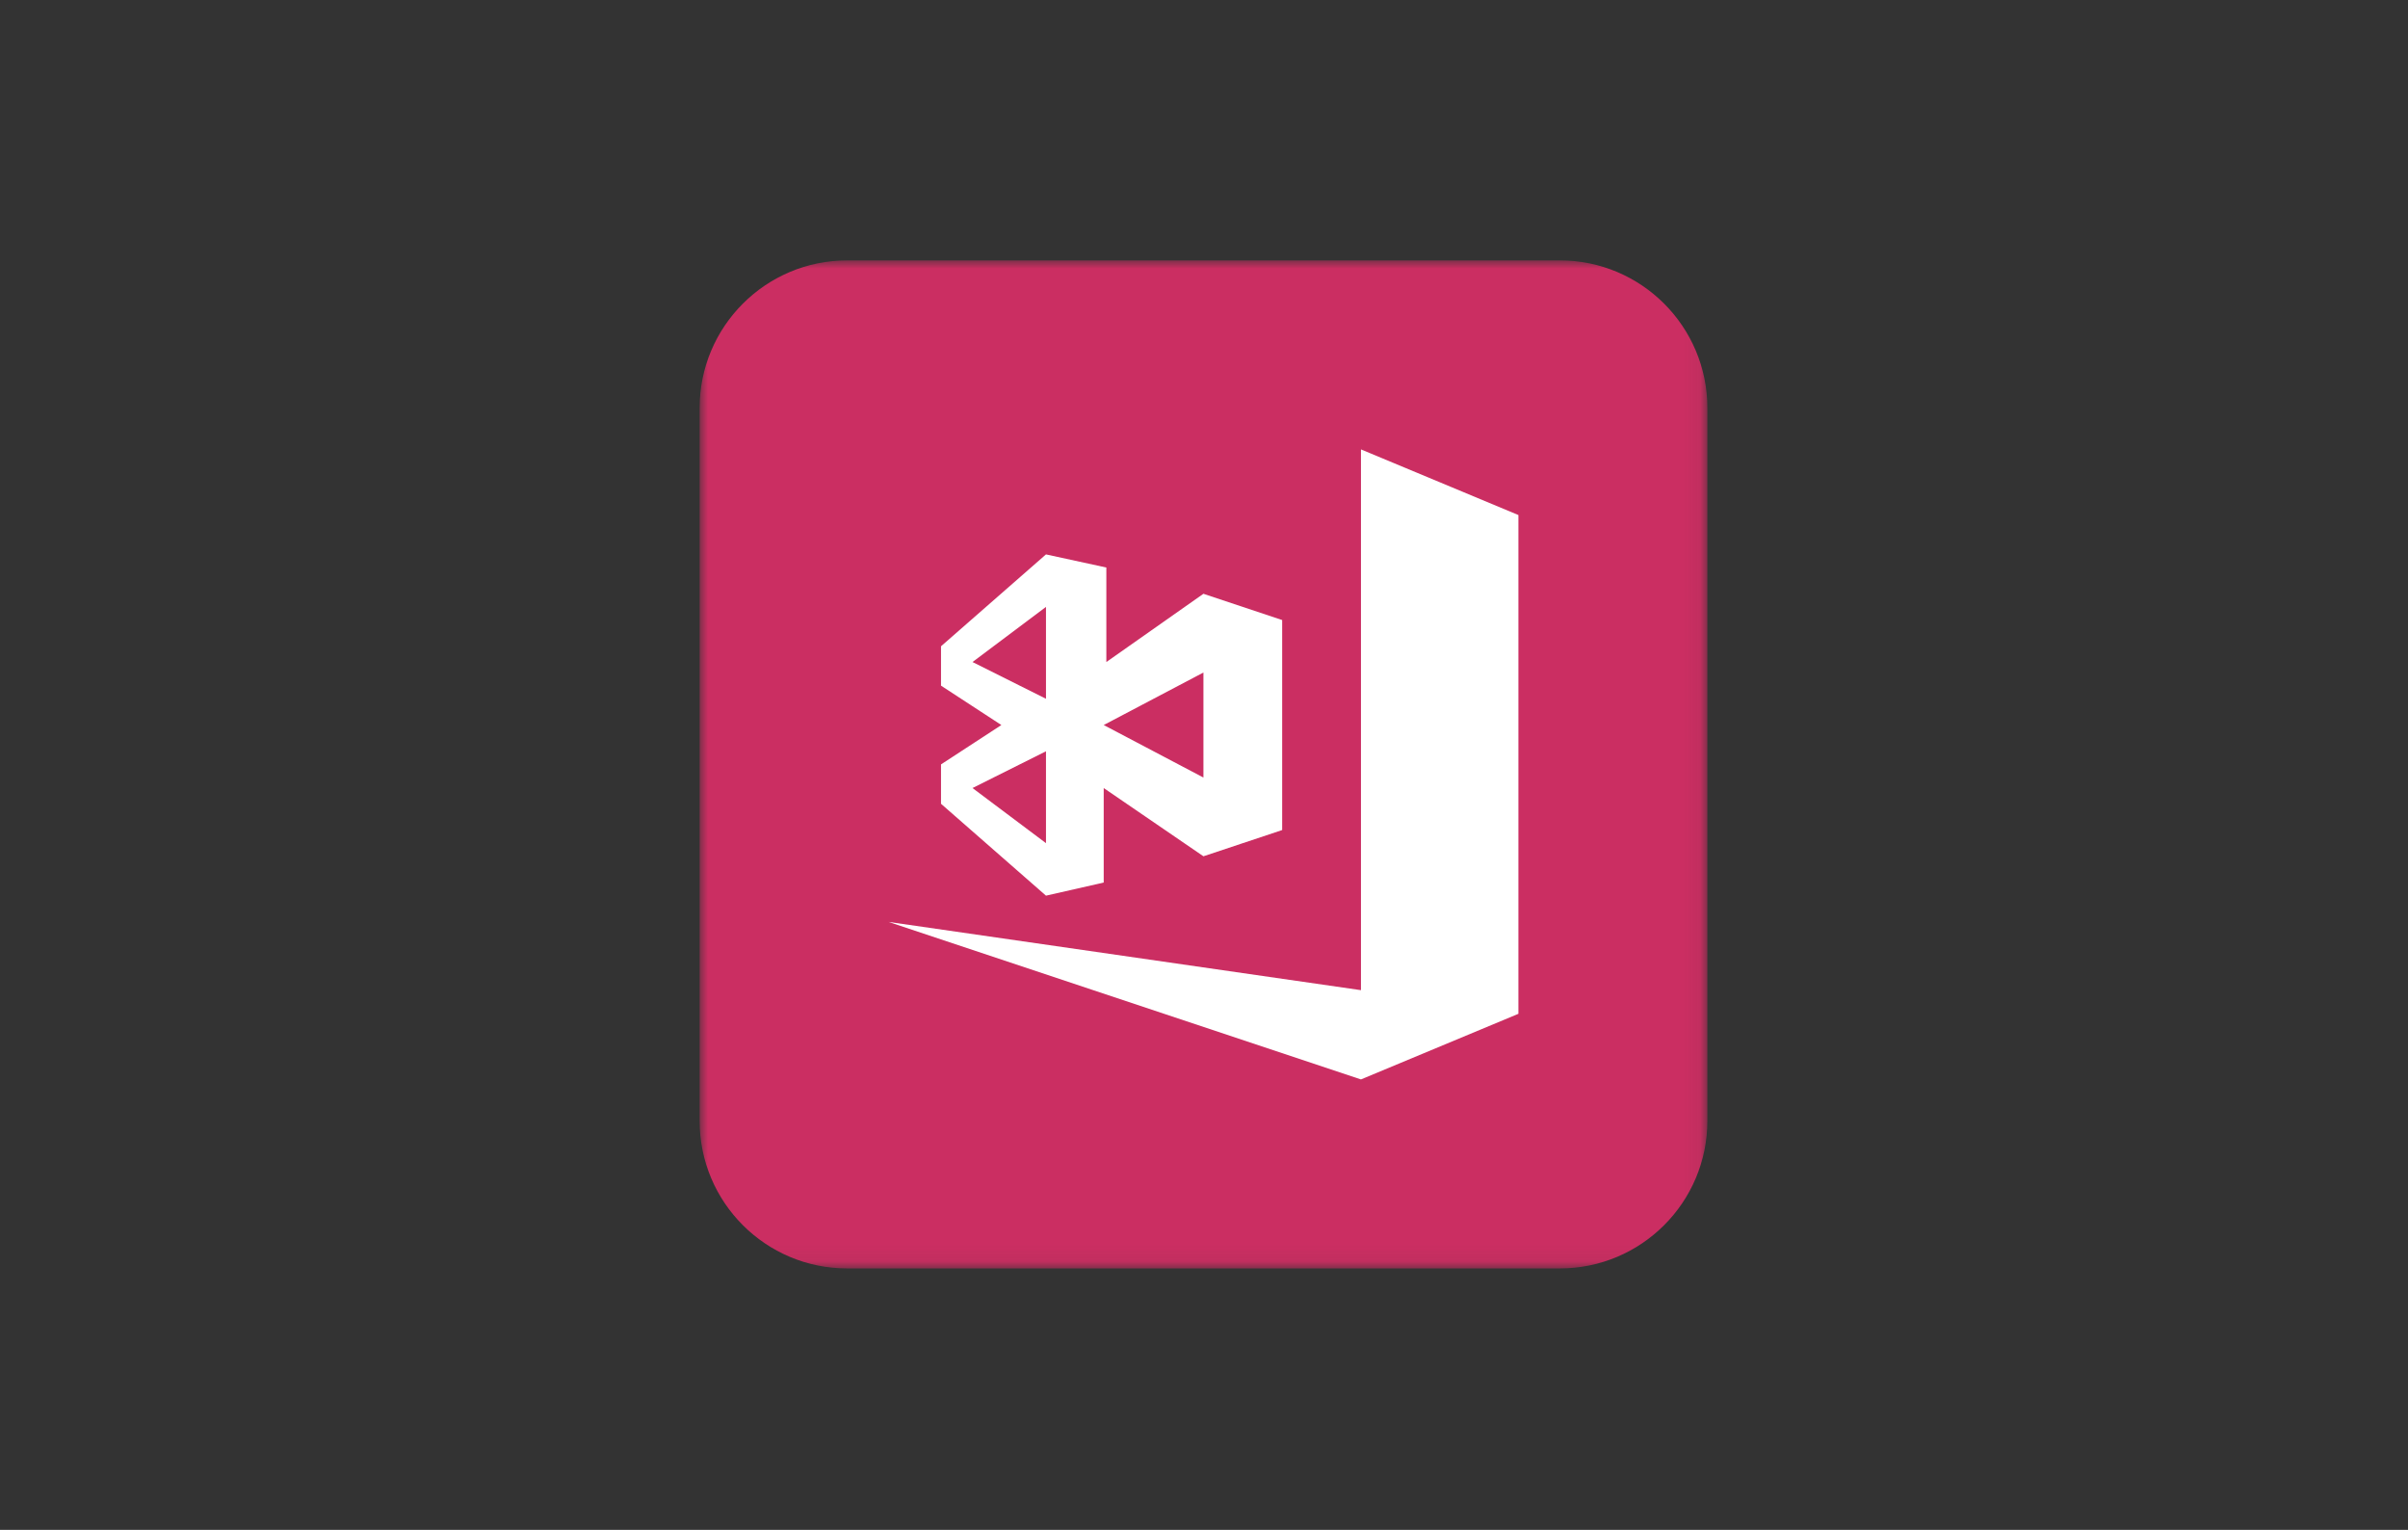 <?xml version="1.0" encoding="UTF-8"?> <svg xmlns="http://www.w3.org/2000/svg" width="148" height="94" viewBox="0 0 148 94" fill="none"><rect x="0" y="0" width="148" height="94" fill="#333333" stroke="none"/><mask id="mask0_9451_72004" style="mask-type:luminance" maskUnits="userSpaceOnUse" x="43" y="16" width="62" height="62"><path d="M104.938 16H43V77.938H104.938V16Z" fill="white"></path></mask><g mask="url(#mask0_9451_72004)"><path d="M95.865 16H52.073C47.062 16 43 20.062 43 25.073V68.865C43 73.876 47.062 77.938 52.073 77.938H95.865C100.875 77.938 104.938 73.876 104.938 68.865V25.073C104.938 20.062 100.875 16 95.865 16Z" fill="#CB2E62"></path><path d="M93.324 62.292L83.647 66.324L54.613 56.647L83.647 60.84V27.613L93.324 31.646V62.292Z" fill="white"></path><path d="M64.288 34.065L67.998 34.871V40.678L73.965 36.484V41.323L67.836 44.549L73.965 47.775V52.613L67.836 48.42V54.227L64.288 55.033L57.836 49.388V46.968L61.546 44.549L57.836 42.129V39.71L64.288 34.065ZM59.772 40.678L64.288 42.936V37.29L59.772 40.678ZM64.288 51.807V46.162L59.772 48.42L64.288 51.807ZM73.965 36.484L78.804 38.097V51.001L73.965 52.613V36.484Z" fill="white"></path></g></svg> 